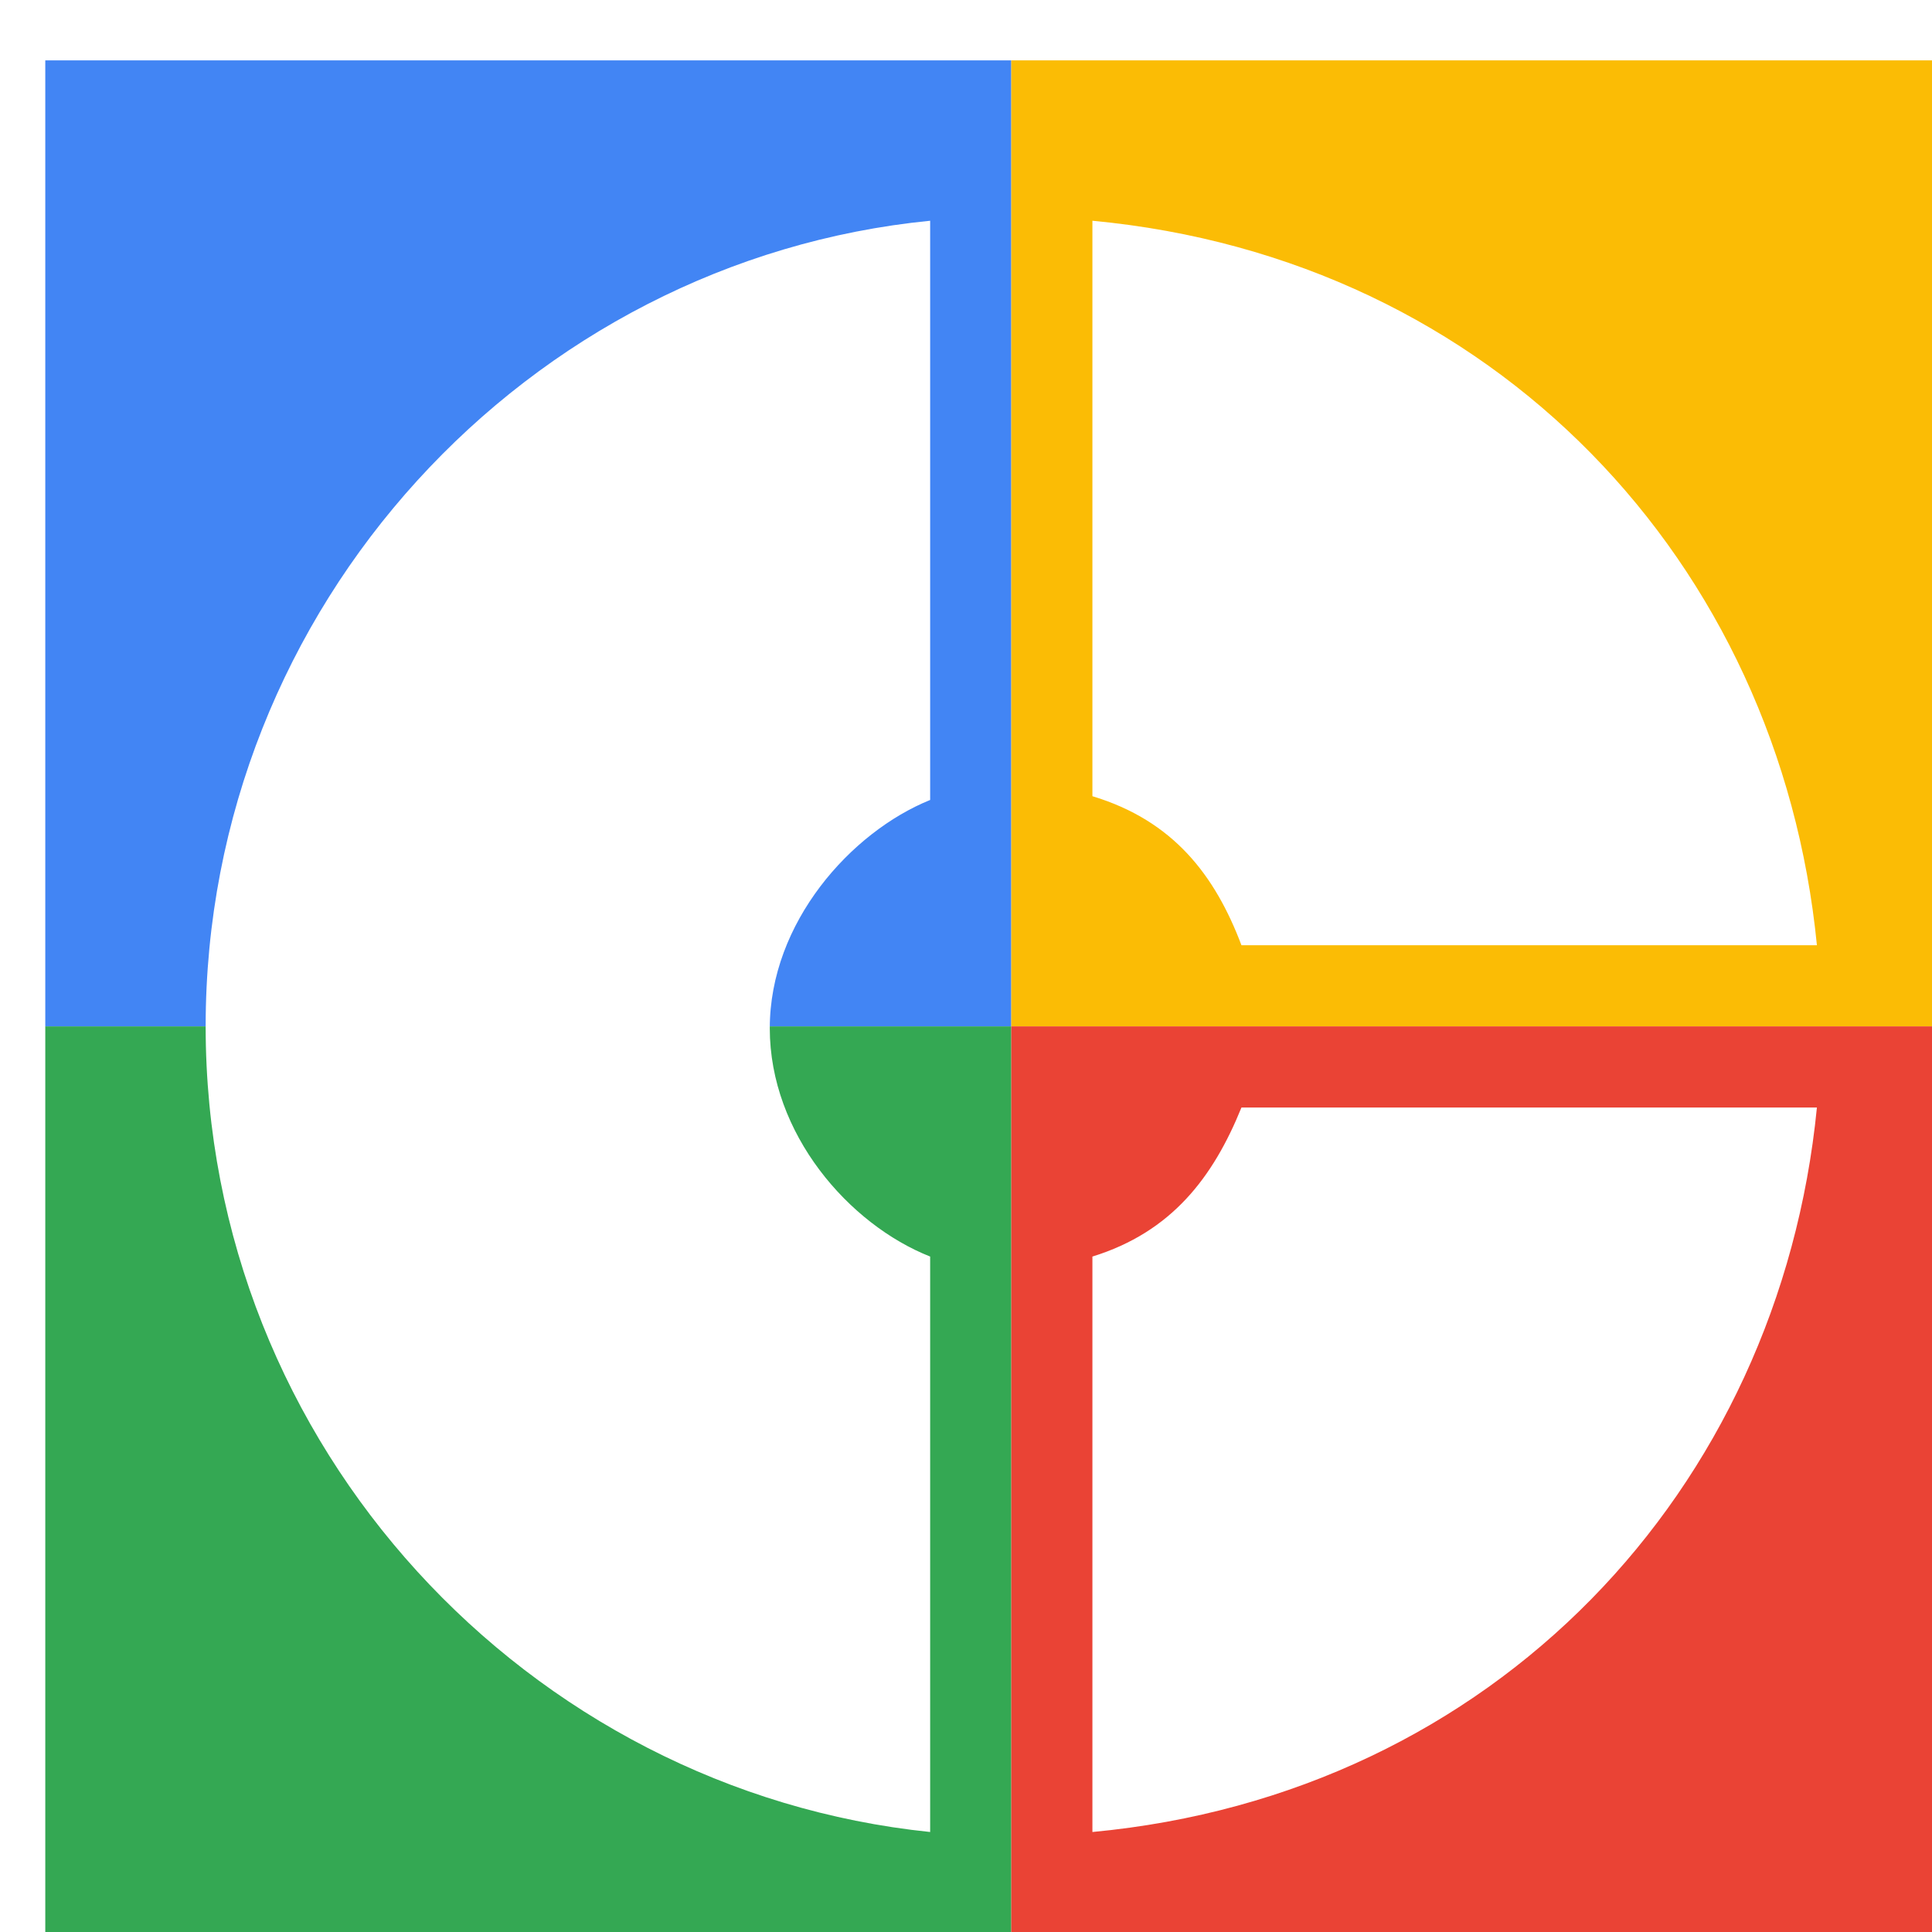 <svg viewBox="0 0 1024 1024"  xmlns="http://www.w3.org/2000/svg">
<defs>
 <filter id="f1" x="0" y="0" width="200%" height="200%">
  <feOffset result="offOut" in="SourceAlpha" dx="24" dy="32" />
  <feGaussianBlur result="blurOut" in="offOut" stdDeviation="16" />
  <feBlend in="SourceGraphic" in2="blurOut" mode="normal" />
 </filter>
<g id="base">
 <rect x="0" y="0" width="512" height="512" fill="#4285F4" />
 <rect x="0" y="512" width="512" height="512" fill="#34A853" />
 <rect x="512" y="0" width="512" height="512" fill="#FBBC05" />
 <rect x="512" y="512" width="512" height="512" fill="#EA4335"/>
</g> <g id="asset187" desc="Material Icons (Apache 2.0)/UI Actions/donut small">
  <path d="M469 391 V85 c-213 21 -384 204 -384 427 s171 405 384 427 v-305 c-43 -17 -85 -65 -85 -121 s43 -104 85 -121 zM634 469 H939 c-20 -203 -171 -364 -384 -384 v305 c43 13 65 42 79 79 zM555 633 V939 c213 -20 364 -181 384 -384 h-305 c-15 37 -37 66 -79 79 z" />
 </g>
</defs>
<g filter="url(#f1)">
 <use href="#base" />
 <use href="#asset187" fill="white" />
</g>
</svg>